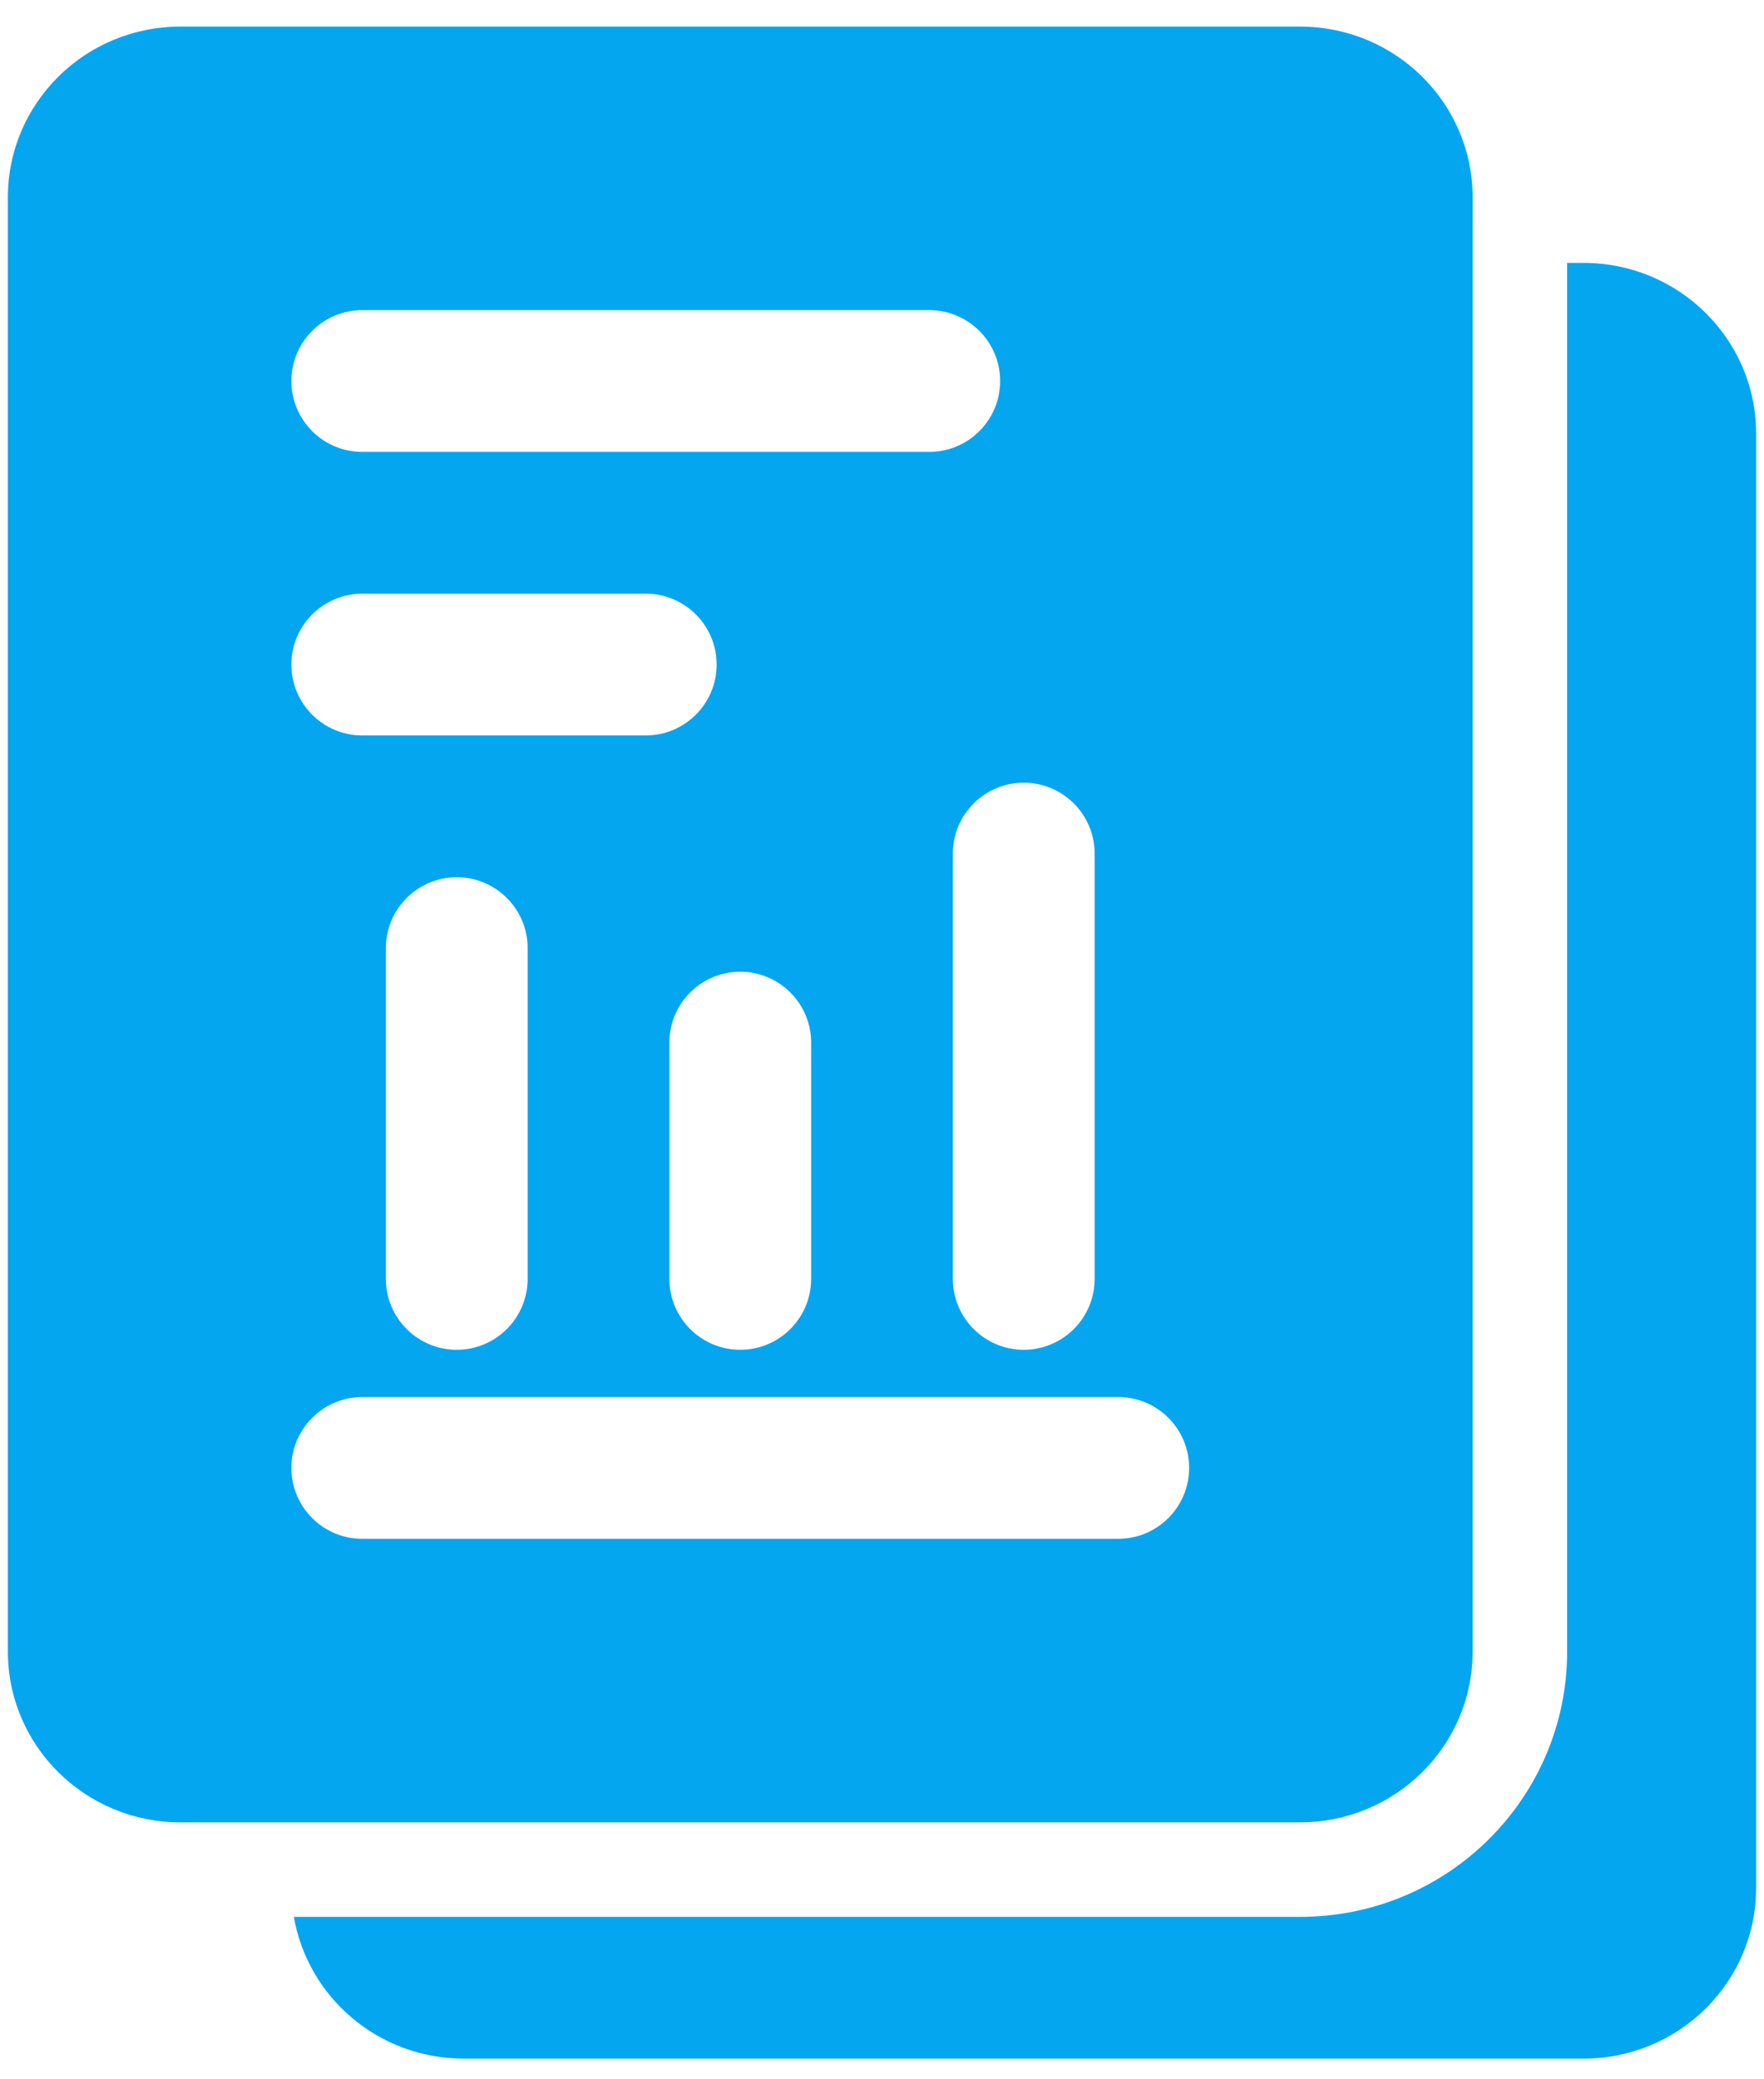 <svg width="28" height="33" viewBox="0 0 28 33" fill="none" xmlns="http://www.w3.org/2000/svg">
<path fill-rule="evenodd" clip-rule="evenodd" d="M20.634 28.922C22.155 28.922 23.375 27.702 23.375 26.213V3.131C23.375 1.641 22.155 0.422 20.634 0.422H2.865C1.345 0.422 0.125 1.641 0.125 3.131V26.213C0.125 27.702 1.345 28.922 2.865 28.922H20.634ZM5.75 24.422H17.75C18.371 24.422 18.875 23.918 18.875 23.297C18.875 22.676 18.371 22.172 17.75 22.172H5.75C5.129 22.172 4.625 22.676 4.625 23.297C4.625 23.918 5.129 24.422 5.75 24.422ZM12.875 20.297V16.547C12.875 15.926 12.371 15.422 11.75 15.422C11.129 15.422 10.625 15.926 10.625 16.547V20.297C10.625 20.918 11.129 21.422 11.75 21.422C12.371 21.422 12.875 20.918 12.875 20.297ZM17.375 20.297V13.547C17.375 12.926 16.871 12.422 16.25 12.422C15.629 12.422 15.125 12.926 15.125 13.547V20.297C15.125 20.918 15.629 21.422 16.25 21.422C16.871 21.422 17.375 20.918 17.375 20.297ZM8.375 20.297V15.047C8.375 14.426 7.871 13.922 7.25 13.922C6.629 13.922 6.125 14.426 6.125 15.047V20.297C6.125 20.918 6.629 21.422 7.25 21.422C7.871 21.422 8.375 20.918 8.375 20.297ZM5.75 11.672H10.25C10.871 11.672 11.375 11.168 11.375 10.547C11.375 9.926 10.871 9.422 10.25 9.422H5.75C5.129 9.422 4.625 9.926 4.625 10.547C4.625 11.168 5.129 11.672 5.75 11.672ZM5.75 7.172H14.75C15.371 7.172 15.875 6.668 15.875 6.047C15.875 5.426 15.371 4.922 14.75 4.922H5.75C5.129 4.922 4.625 5.426 4.625 6.047C4.625 6.668 5.129 7.172 5.75 7.172Z" fill="#05A6F0"/>
<path fill-rule="evenodd" clip-rule="evenodd" d="M24.875 4.172V26.213C24.875 28.521 22.994 30.422 20.634 30.422H4.664C4.885 31.695 6.003 32.672 7.365 32.672H25.134C26.655 32.672 27.875 31.452 27.875 29.963V6.881C27.875 5.391 26.655 4.172 25.134 4.172H24.875Z" fill="#05A6F0"/>
</svg>
